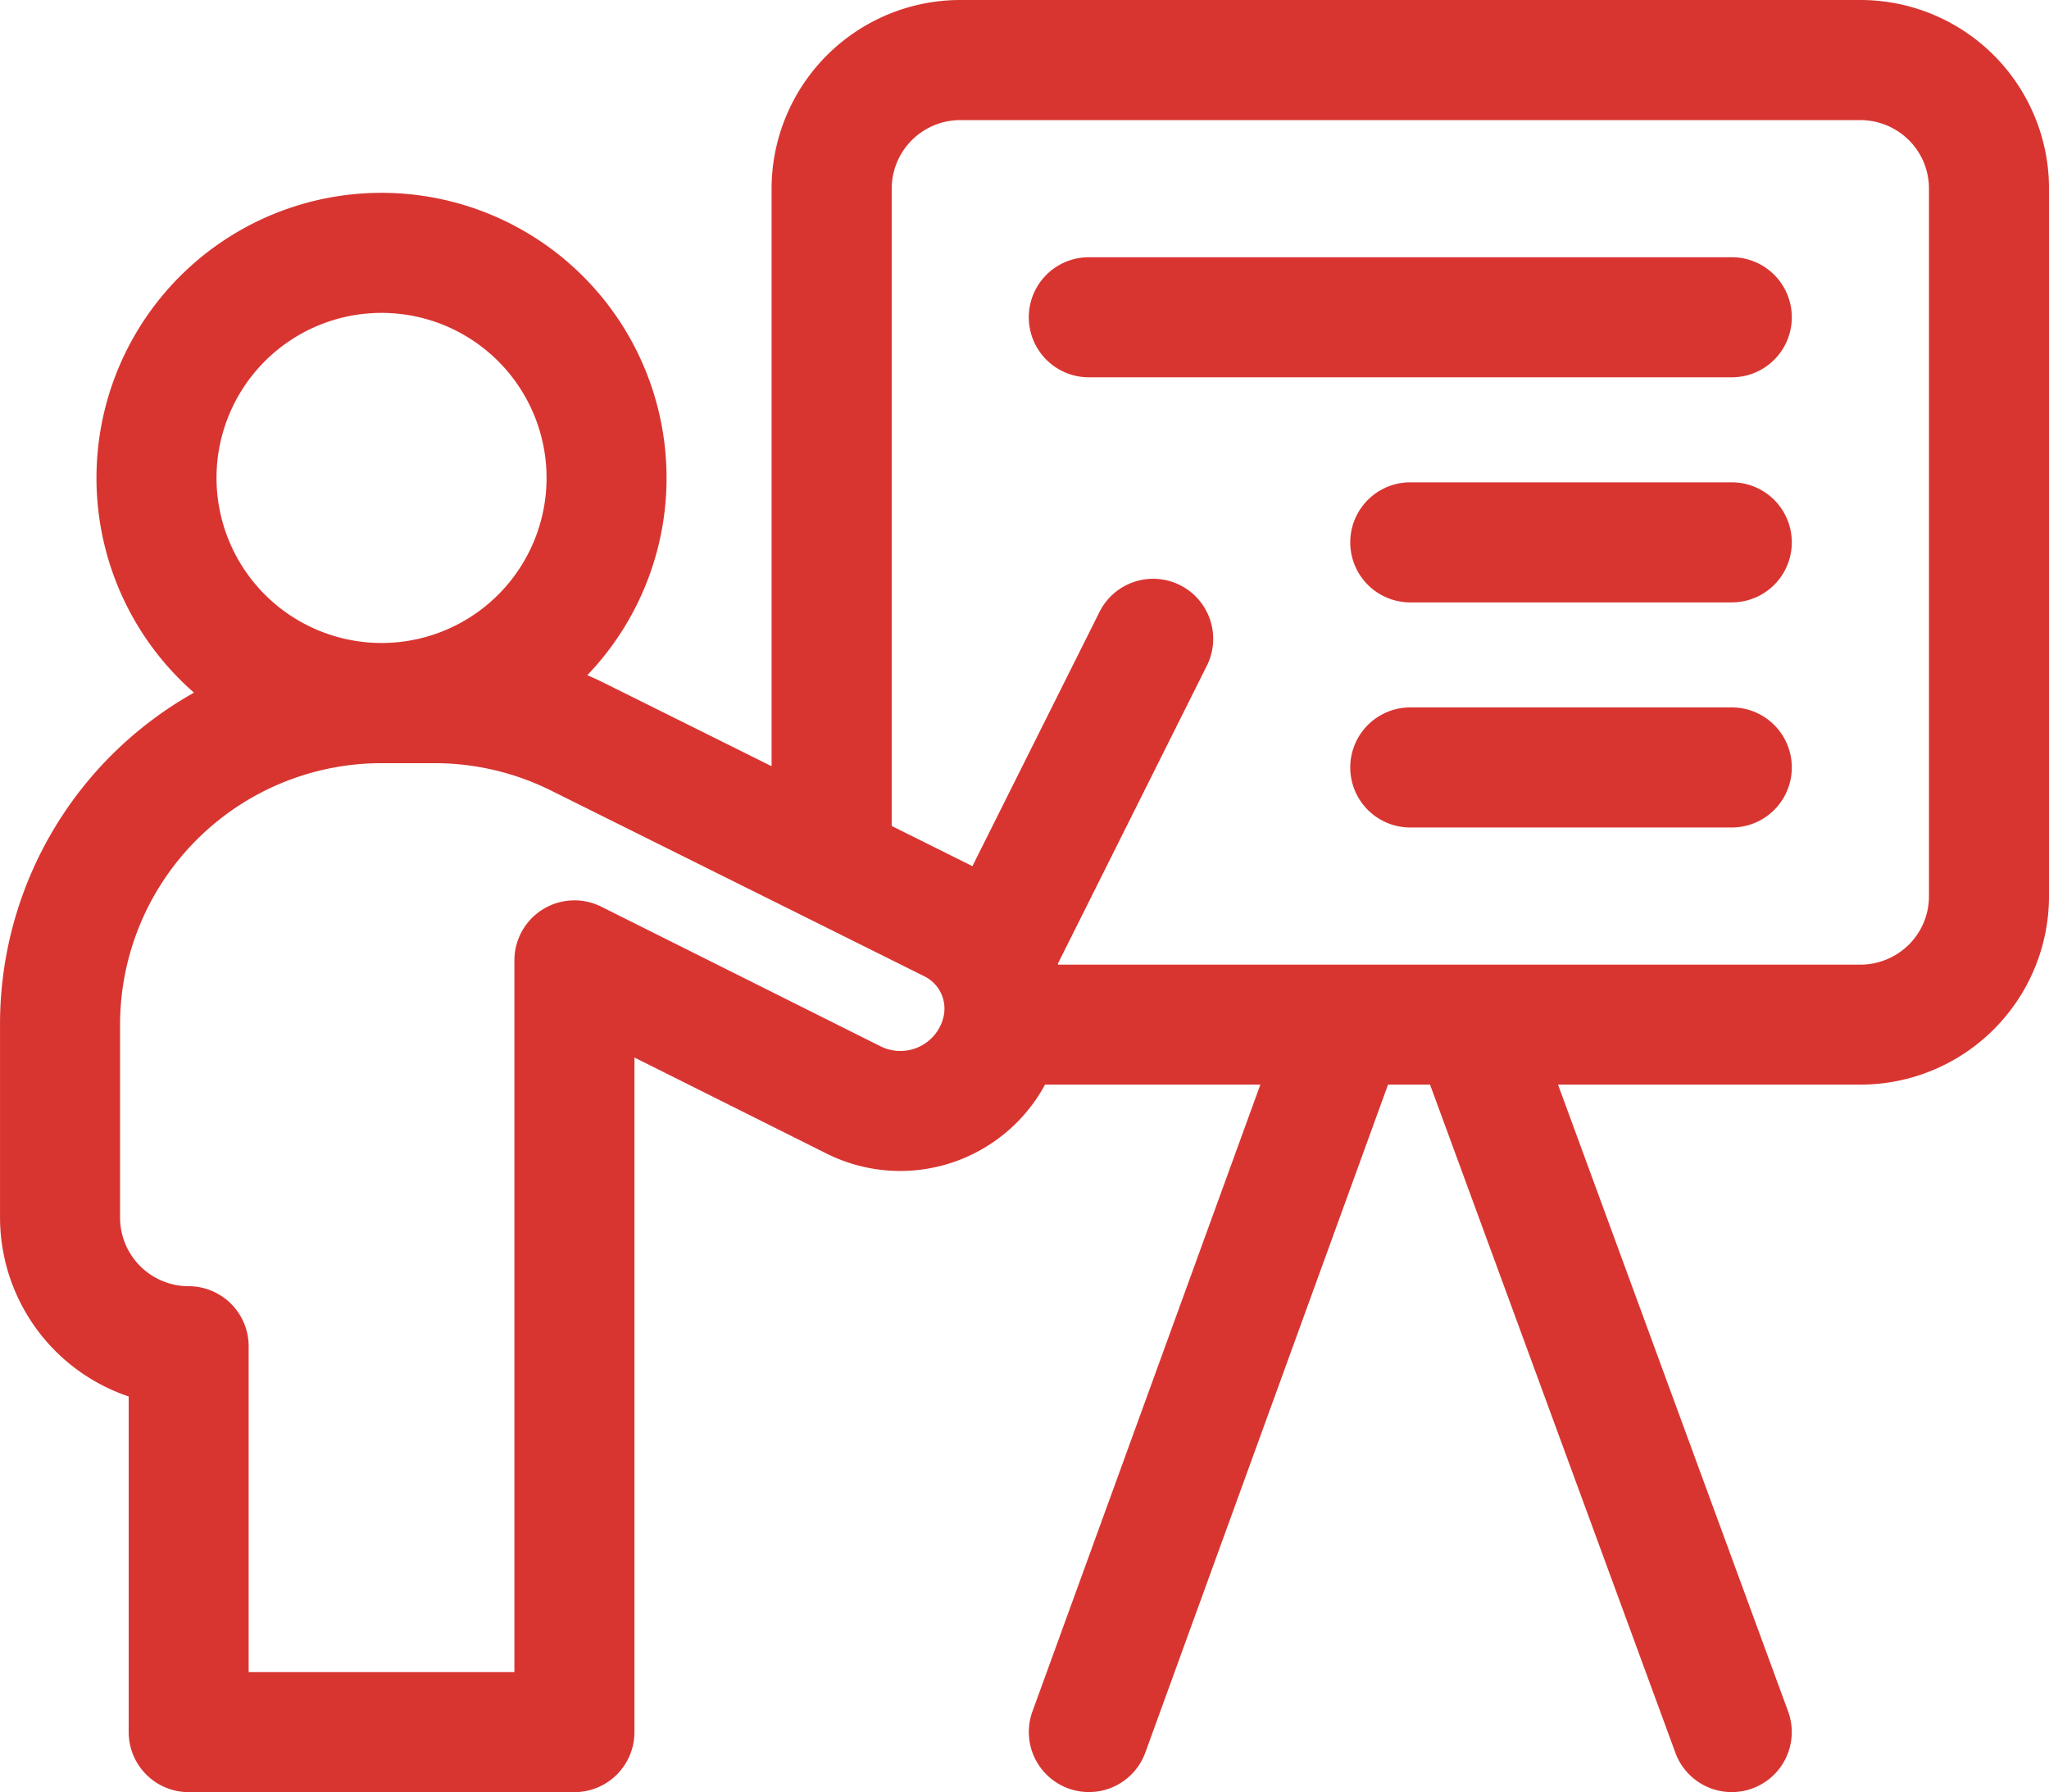 <?xml version="1.0" encoding="UTF-8"?> <svg xmlns="http://www.w3.org/2000/svg" width="78.037" height="68.248" viewBox="0 0 78.037 68.248"><defs><style>.a{fill:#d83531;}</style></defs><g transform="translate(0.001 0)"><path class="a" d="M70.853,0H36.569a7.192,7.192,0,0,0-7.184,7.184V29.176L23.02,26.011c-.215-.107-.433-.208-.654-.3a10.856,10.856,0,1,0-14.978.664A14.469,14.469,0,0,0,0,39.018v7.346a7.2,7.2,0,0,0,4.9,6.811v12.78a2.286,2.286,0,0,0,2.286,2.286H21.876a2.286,2.286,0,0,0,2.286-2.286V40.268l7.32,3.659A6.272,6.272,0,0,0,39.8,41.3H48l-8.68,23.869a2.286,2.286,0,0,0,4.3,1.563L52.863,41.3h1.6l9.343,25.439A2.286,2.286,0,0,0,68.1,65.167L59.337,41.3H70.853a7.184,7.184,0,0,0,7.184-7.184V7.184A7.183,7.183,0,0,0,70.853,0ZM8.245,18.2a6.285,6.285,0,1,1,6.284,6.284A6.291,6.291,0,0,1,8.245,18.2ZM35.893,38.86c-.006.017-.012.034-.017.051a1.69,1.69,0,0,1-2.349.926C29.179,37.663,22.9,34.525,22.9,34.525A2.287,2.287,0,0,0,19.59,36.57v27.1H9.469V51.262a2.287,2.287,0,0,0-2.286-2.286,2.614,2.614,0,0,1-2.611-2.611V39.018a9.96,9.96,0,0,1,9.958-9.958h2.02A9.962,9.962,0,0,1,20.98,30.1s11.34,5.639,14.228,7.078a1.371,1.371,0,0,1,.685,1.679Zm37.571-4.739a2.593,2.593,0,0,1-.764,1.847,2.628,2.628,0,0,1-1.847.764H40.3c0-.013-.007-.025-.011-.037l5.674-11.347a2.286,2.286,0,1,0-4.09-2.045l-4.839,9.678-3.074-1.53V7.184a2.614,2.614,0,0,1,2.611-2.611H70.853a2.627,2.627,0,0,1,1.848.766,2.59,2.59,0,0,1,.763,1.846Zm0,0"></path><path class="a" d="M283.841,64.266H259.352a2.286,2.286,0,1,0,0,4.572h24.488a2.286,2.286,0,1,0,0-4.572Zm0,0" transform="translate(-217.885 -54.471)"></path><path class="a" d="M351.929,120.5H339.684a2.286,2.286,0,1,0,0,4.572h12.245a2.286,2.286,0,1,0,0-4.572Zm0,0" transform="translate(-285.974 -102.134)"></path><path class="a" d="M351.929,176.734H339.684a2.286,2.286,0,1,0,0,4.572h12.245a2.286,2.286,0,1,0,0-4.572Zm0,0" transform="translate(-285.974 -149.797)"></path></g></svg> 